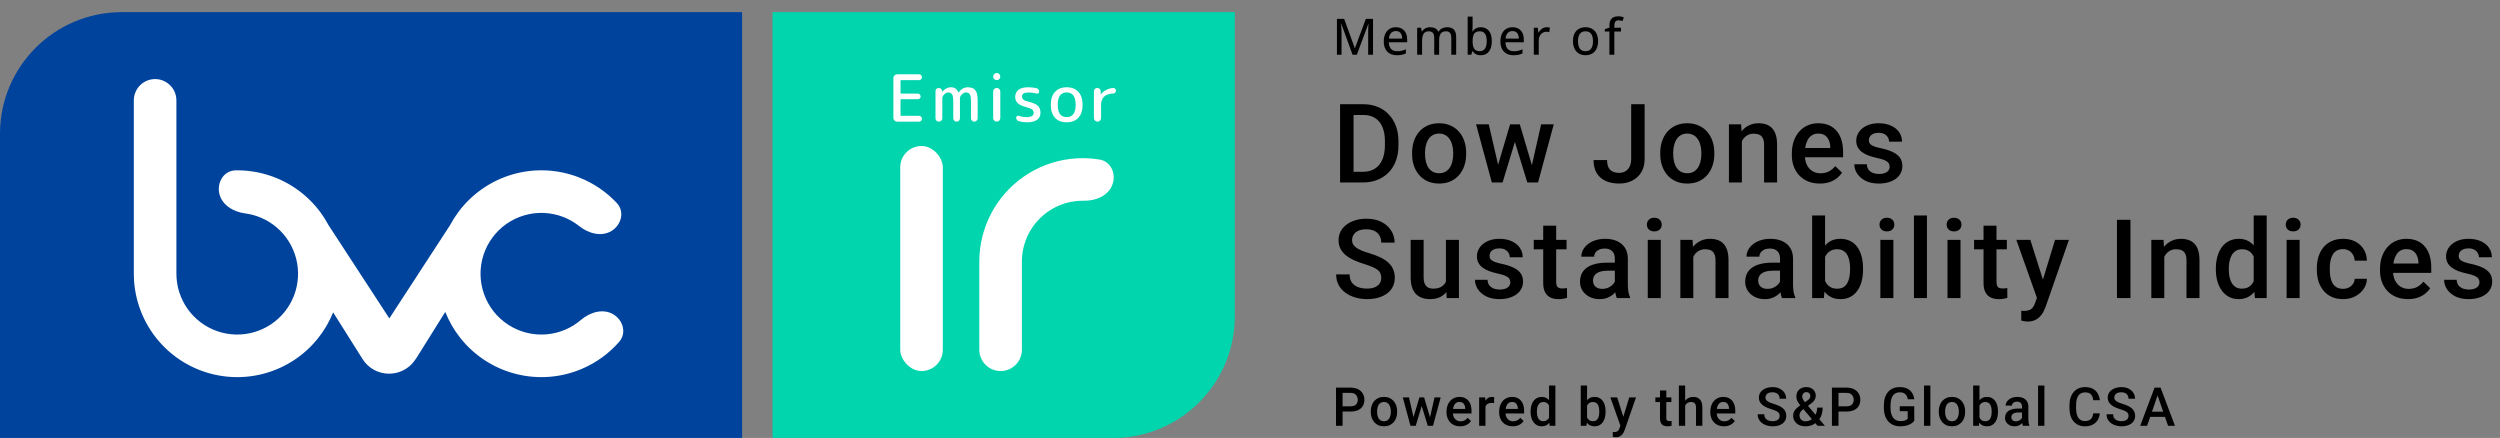 <svg width="411" height="72" viewBox="0 0 411 72" fill="none" xmlns="http://www.w3.org/2000/svg">
<rect x="0" y="0" width="411" height="72" fill="#808080" stroke="none"/>
<path d="M0 22C0 10.954 8.954 2 20 2H122V72H0V22Z" fill="#00439D"/>
<path d="M203 52C203 63.046 194.046 72 183 72H127V2H203V52Z" fill="#00D5AD"/>
<rect x="148" y="24" width="7" height="37" rx="3.5" fill="white"/>
<path fill-rule="evenodd" clip-rule="evenodd" d="M175.995 26.119C177.583 25.93 179.183 25.967 180.75 26.224C182.657 26.537 183.557 28.602 182.861 30.405V30.405C182.165 32.208 180.117 33.036 178.184 33.001C177.73 32.992 177.274 33.015 176.821 33.069C175.202 33.261 173.655 33.846 172.314 34.773C170.973 35.699 169.879 36.94 169.127 38.386C168.386 39.811 167.999 41.394 167.999 42.999C167.999 43 167.999 43 167.999 43V43C168 43 168 43 168 43.001V57.5C168 59.433 166.433 61 164.5 61V61C162.567 61 161 59.433 161 57.5V43C161 40.27 161.657 37.58 162.917 35.157C164.196 32.699 166.056 30.59 168.335 29.015C170.614 27.44 173.244 26.445 175.995 26.119Z" fill="white"/>
<path fill-rule="evenodd" clip-rule="evenodd" d="M25.5 13C23.567 13 22 14.567 22 16.5V45C22 48.522 23.094 51.956 25.13 54.83C27.166 57.703 30.044 59.873 33.367 61.04C36.69 62.206 40.293 62.313 43.679 61.343C47.064 60.374 50.065 58.378 52.267 55.629C53.311 54.326 54.151 52.884 54.768 51.353L59.605 59.027C61.584 62.167 66.101 62.233 68.191 59.24C68.302 59.099 68.407 58.95 68.505 58.792L73.201 51.278C73.808 52.805 74.637 54.246 75.671 55.552C77.987 58.478 81.203 60.56 84.82 61.478C88.438 62.396 92.256 62.097 95.688 60.629C98.039 59.623 100.119 58.106 101.785 56.204C103.059 54.751 102.441 52.584 100.758 51.635C99.075 50.685 96.967 51.347 95.497 52.603C94.733 53.256 93.87 53.794 92.934 54.195C90.916 55.058 88.669 55.234 86.541 54.694C84.413 54.154 82.521 52.929 81.159 51.208C79.796 49.486 79.037 47.364 79 45.169C78.963 42.974 79.65 40.827 80.953 39.061C82.257 37.294 84.106 36.006 86.215 35.395C88.324 34.783 90.575 34.883 92.621 35.678C93.571 36.046 94.451 36.555 95.237 37.182C96.748 38.387 98.877 38.978 100.527 37.972C102.177 36.966 102.722 34.78 101.4 33.37C99.67 31.526 97.54 30.08 95.156 29.154C91.677 27.802 87.85 27.633 84.266 28.672C80.681 29.712 77.539 31.902 75.322 34.904C74.825 35.578 74.38 36.285 73.99 37.018L64.009 52.344L54.002 37.003C53.821 36.665 53.629 36.331 53.425 36.004C51.561 33.016 48.816 30.68 45.568 29.32C43.402 28.413 41.084 27.969 38.762 28.002C36.829 28.029 35.634 29.939 36.055 31.825C36.477 33.711 38.38 34.833 40.297 35.084C41.174 35.199 42.038 35.43 42.863 35.776C44.774 36.576 46.389 37.95 47.486 39.708C48.582 41.466 49.105 43.521 48.983 45.589C48.861 47.657 48.1 49.636 46.805 51.253C45.509 52.87 43.744 54.044 41.752 54.614C39.761 55.184 37.641 55.122 35.686 54.436C33.732 53.749 32.039 52.473 30.841 50.782C29.643 49.092 29 47.072 29 45H29V16.5C29 14.567 27.433 13 25.5 13Z" fill="white"/>
<path d="M147.483 20C147.319 20 147.177 19.94 147.056 19.819C146.935 19.698 146.875 19.556 146.875 19.392V12.821C146.875 12.658 146.935 12.516 147.056 12.395C147.177 12.274 147.319 12.213 147.483 12.213H151.088C151.223 12.213 151.337 12.26 151.429 12.352C151.522 12.444 151.568 12.558 151.568 12.693C151.568 12.828 151.522 12.942 151.429 13.035C151.337 13.127 151.223 13.173 151.088 13.173H148.144C148.08 13.173 148.048 13.202 148.048 13.259V15.296C148.048 15.36 148.08 15.392 148.144 15.392H150.896C151.024 15.392 151.131 15.438 151.216 15.531C151.308 15.616 151.355 15.723 151.355 15.851C151.355 15.979 151.308 16.089 151.216 16.181C151.131 16.267 151.024 16.309 150.896 16.309H148.144C148.08 16.309 148.048 16.341 148.048 16.405V18.944C148.048 19.008 148.08 19.04 148.144 19.04H151.088C151.223 19.04 151.337 19.086 151.429 19.179C151.522 19.271 151.568 19.385 151.568 19.52C151.568 19.655 151.522 19.769 151.429 19.861C151.337 19.954 151.223 20 151.088 20H147.483ZM154.744 19.84C154.637 19.947 154.506 20 154.349 20C154.193 20 154.061 19.947 153.955 19.84C153.848 19.733 153.795 19.602 153.795 19.445V14.987C153.795 14.837 153.844 14.713 153.944 14.613C154.051 14.507 154.179 14.453 154.328 14.453C154.477 14.453 154.605 14.507 154.712 14.613C154.819 14.713 154.876 14.837 154.883 14.987V15.083C154.883 15.09 154.886 15.093 154.893 15.093C154.908 15.093 154.915 15.09 154.915 15.083C155.334 14.592 155.796 14.347 156.301 14.347C156.614 14.347 156.867 14.411 157.059 14.539C157.251 14.667 157.418 14.884 157.56 15.189C157.56 15.196 157.567 15.2 157.581 15.2C157.588 15.2 157.596 15.196 157.603 15.189C158.022 14.628 158.52 14.347 159.096 14.347C159.679 14.347 160.095 14.507 160.344 14.827C160.6 15.14 160.728 15.691 160.728 16.48V19.445C160.728 19.595 160.671 19.726 160.557 19.84C160.451 19.947 160.323 20 160.173 20C160.024 20 159.896 19.947 159.789 19.84C159.683 19.726 159.629 19.595 159.629 19.445V16.8C159.629 16.153 159.569 15.726 159.448 15.52C159.327 15.307 159.103 15.2 158.776 15.2C158.57 15.2 158.356 15.307 158.136 15.52C157.923 15.733 157.816 15.947 157.816 16.16V19.445C157.816 19.595 157.763 19.726 157.656 19.84C157.549 19.947 157.421 20 157.272 20C157.123 20 156.991 19.947 156.877 19.84C156.771 19.726 156.717 19.595 156.717 19.445V16.8C156.717 16.153 156.657 15.726 156.536 15.52C156.415 15.307 156.191 15.2 155.864 15.2C155.658 15.2 155.448 15.307 155.235 15.52C155.021 15.733 154.915 15.947 154.915 16.16V19.445C154.915 19.602 154.858 19.733 154.744 19.84ZM163.278 12.587C163.278 12.423 163.335 12.284 163.449 12.171C163.57 12.057 163.708 12 163.865 12C164.021 12 164.156 12.057 164.27 12.171C164.391 12.284 164.451 12.423 164.451 12.587C164.451 12.75 164.391 12.889 164.27 13.003C164.156 13.116 164.021 13.173 163.865 13.173C163.708 13.173 163.57 13.116 163.449 13.003C163.335 12.889 163.278 12.75 163.278 12.587ZM164.27 19.829C164.156 19.943 164.021 20 163.865 20C163.708 20 163.57 19.943 163.449 19.829C163.335 19.716 163.278 19.577 163.278 19.413V15.04C163.278 14.876 163.335 14.738 163.449 14.624C163.57 14.51 163.708 14.453 163.865 14.453C164.021 14.453 164.156 14.51 164.27 14.624C164.391 14.738 164.451 14.876 164.451 15.04V19.413C164.451 19.577 164.391 19.716 164.27 19.829ZM168.87 17.653C168.144 17.476 167.632 17.252 167.334 16.981C167.042 16.704 166.896 16.359 166.896 15.947C166.896 15.449 167.074 15.058 167.43 14.773C167.792 14.489 168.326 14.347 169.03 14.347C169.485 14.347 169.943 14.396 170.406 14.496C170.534 14.524 170.637 14.596 170.715 14.709C170.8 14.816 170.843 14.937 170.843 15.072C170.843 15.186 170.797 15.275 170.704 15.339C170.612 15.403 170.512 15.417 170.406 15.381C169.958 15.26 169.535 15.2 169.136 15.2C168.39 15.2 168.016 15.413 168.016 15.84C168.016 16.053 168.087 16.228 168.23 16.363C168.372 16.498 168.621 16.608 168.976 16.693C169.794 16.885 170.345 17.116 170.63 17.387C170.914 17.65 171.056 18.041 171.056 18.56C171.056 19.044 170.868 19.424 170.491 19.701C170.121 19.972 169.581 20.107 168.87 20.107C168.407 20.107 167.945 20.046 167.483 19.925C167.355 19.89 167.252 19.819 167.174 19.712C167.095 19.598 167.056 19.474 167.056 19.339C167.056 19.232 167.099 19.147 167.184 19.083C167.277 19.019 167.373 19.004 167.472 19.04C167.913 19.182 168.343 19.253 168.763 19.253C169.545 19.253 169.936 19.022 169.936 18.56C169.936 18.34 169.858 18.162 169.702 18.027C169.545 17.884 169.268 17.76 168.87 17.653ZM176.837 17.227C176.837 15.876 176.346 15.2 175.365 15.2C174.383 15.2 173.893 15.876 173.893 17.227C173.893 18.578 174.383 19.253 175.365 19.253C176.346 19.253 176.837 18.578 176.837 17.227ZM177.285 19.36C176.822 19.858 176.182 20.107 175.365 20.107C174.547 20.107 173.907 19.858 173.445 19.36C172.982 18.855 172.751 18.144 172.751 17.227C172.751 16.309 172.982 15.602 173.445 15.104C173.907 14.599 174.547 14.347 175.365 14.347C176.182 14.347 176.822 14.599 177.285 15.104C177.747 15.602 177.978 16.309 177.978 17.227C177.978 18.144 177.747 18.855 177.285 19.36ZM180.842 19.829C180.728 19.943 180.589 20 180.426 20C180.262 20 180.123 19.943 180.01 19.829C179.896 19.716 179.839 19.577 179.839 19.413V15.008C179.839 14.852 179.892 14.72 179.999 14.613C180.106 14.507 180.237 14.453 180.394 14.453C180.55 14.453 180.682 14.507 180.788 14.613C180.902 14.72 180.959 14.852 180.959 15.008V15.509C180.959 15.516 180.962 15.52 180.97 15.52C180.984 15.52 180.991 15.516 180.991 15.509C181.204 15.218 181.489 14.98 181.844 14.795C182.2 14.603 182.587 14.492 183.007 14.464C183.135 14.457 183.242 14.496 183.327 14.581C183.419 14.667 183.466 14.773 183.466 14.901C183.466 15.029 183.419 15.14 183.327 15.232C183.242 15.317 183.135 15.364 183.007 15.371C182.324 15.399 181.819 15.577 181.492 15.904C181.172 16.224 181.012 16.7 181.012 17.333V19.413C181.012 19.577 180.955 19.716 180.842 19.829Z" fill="white"/>
<path d="M222.359 9L220.52 3.931H220.488C220.496 4.042 220.504 4.184 220.512 4.359C220.523 4.531 220.531 4.719 220.536 4.923C220.544 5.125 220.548 5.324 220.548 5.52V9H219.79V3.105H220.98L222.726 7.907H222.754L224.544 3.105H225.726V9H224.927V5.472C224.927 5.294 224.93 5.11 224.935 4.919C224.941 4.726 224.948 4.543 224.956 4.371C224.966 4.196 224.976 4.052 224.984 3.94H224.948L223.065 9H222.359ZM229.484 4.476C229.871 4.476 230.203 4.559 230.48 4.726C230.757 4.89 230.97 5.122 231.117 5.423C231.265 5.724 231.339 6.079 231.339 6.488V6.948H228.323C228.331 7.423 228.453 7.789 228.69 8.044C228.927 8.297 229.259 8.423 229.686 8.423C229.968 8.423 230.22 8.397 230.44 8.343C230.66 8.289 230.889 8.21 231.125 8.105V8.786C230.902 8.888 230.678 8.962 230.452 9.008C230.229 9.056 229.962 9.081 229.65 9.081C229.22 9.081 228.842 8.995 228.517 8.823C228.194 8.651 227.943 8.397 227.763 8.06C227.582 7.722 227.492 7.305 227.492 6.81C227.492 6.321 227.574 5.903 227.738 5.556C227.902 5.207 228.134 4.94 228.432 4.754C228.73 4.569 229.081 4.476 229.484 4.476ZM229.48 5.105C229.152 5.105 228.889 5.212 228.69 5.427C228.491 5.64 228.374 5.945 228.339 6.343H230.525C230.522 6.098 230.483 5.883 230.408 5.698C230.332 5.512 230.218 5.367 230.065 5.262C229.914 5.157 229.72 5.105 229.48 5.105ZM237.904 4.476C238.396 4.476 238.767 4.605 239.017 4.863C239.27 5.118 239.396 5.528 239.396 6.093V9H238.594V6.194C238.594 5.844 238.521 5.582 238.376 5.407C238.233 5.233 238.02 5.145 237.735 5.145C237.332 5.145 237.04 5.267 236.86 5.512C236.682 5.754 236.594 6.11 236.594 6.581V9H235.787V6.194C235.787 5.96 235.755 5.766 235.69 5.613C235.626 5.457 235.531 5.34 235.404 5.262C235.278 5.184 235.118 5.145 234.924 5.145C234.647 5.145 234.426 5.206 234.259 5.327C234.095 5.445 233.975 5.621 233.9 5.855C233.828 6.089 233.791 6.375 233.791 6.714V9H232.981V4.556H233.622L233.739 5.169H233.783C233.872 5.016 233.983 4.888 234.118 4.786C234.255 4.684 234.407 4.608 234.574 4.556C234.74 4.503 234.916 4.476 235.102 4.476C235.435 4.476 235.716 4.536 235.945 4.657C236.173 4.778 236.341 4.962 236.449 5.21H236.501C236.643 4.96 236.84 4.776 237.09 4.657C237.342 4.536 237.614 4.476 237.904 4.476ZM242.094 2.726V4.266C242.094 4.444 242.089 4.617 242.078 4.786C242.07 4.956 242.062 5.086 242.054 5.177H242.094C242.215 4.984 242.386 4.82 242.606 4.685C242.829 4.548 243.116 4.48 243.465 4.48C244.005 4.48 244.438 4.673 244.764 5.06C245.089 5.445 245.251 6.016 245.251 6.774C245.251 7.274 245.176 7.696 245.026 8.04C244.878 8.384 244.668 8.644 244.397 8.819C244.128 8.993 243.811 9.081 243.445 9.081C243.098 9.081 242.817 9.017 242.602 8.891C242.387 8.762 242.219 8.609 242.098 8.431H242.038L241.885 9H241.284V2.726H242.094ZM243.284 5.145C242.991 5.145 242.757 5.203 242.582 5.319C242.41 5.434 242.286 5.609 242.211 5.843C242.136 6.077 242.097 6.371 242.094 6.726V6.786C242.094 7.313 242.18 7.716 242.352 7.996C242.524 8.276 242.836 8.415 243.288 8.415C243.659 8.415 243.94 8.273 244.13 7.988C244.324 7.703 244.421 7.296 244.421 6.766C244.421 6.228 244.325 5.824 244.135 5.552C243.944 5.281 243.66 5.145 243.284 5.145ZM248.659 4.476C249.046 4.476 249.378 4.559 249.655 4.726C249.932 4.89 250.144 5.122 250.292 5.423C250.44 5.724 250.514 6.079 250.514 6.488V6.948H247.498C247.506 7.423 247.628 7.789 247.865 8.044C248.101 8.297 248.433 8.423 248.861 8.423C249.143 8.423 249.394 8.397 249.615 8.343C249.835 8.289 250.064 8.21 250.3 8.105V8.786C250.077 8.888 249.853 8.962 249.627 9.008C249.404 9.056 249.136 9.081 248.825 9.081C248.394 9.081 248.017 8.995 247.691 8.823C247.369 8.651 247.118 8.397 246.937 8.06C246.757 7.722 246.667 7.305 246.667 6.81C246.667 6.321 246.749 5.903 246.913 5.556C247.077 5.207 247.308 4.94 247.607 4.754C247.905 4.569 248.256 4.476 248.659 4.476ZM248.655 5.105C248.327 5.105 248.064 5.212 247.865 5.427C247.666 5.64 247.549 5.945 247.514 6.343H249.7C249.697 6.098 249.658 5.883 249.583 5.698C249.507 5.512 249.393 5.367 249.24 5.262C249.089 5.157 248.894 5.105 248.655 5.105ZM254.293 4.476C254.373 4.476 254.461 4.481 254.555 4.492C254.649 4.5 254.73 4.511 254.797 4.524L254.712 5.278C254.648 5.262 254.572 5.249 254.486 5.238C254.403 5.227 254.325 5.222 254.252 5.222C254.08 5.222 253.916 5.254 253.76 5.319C253.605 5.383 253.467 5.477 253.349 5.601C253.231 5.722 253.138 5.871 253.071 6.048C253.004 6.223 252.97 6.423 252.97 6.649V9H252.156V4.556H252.809L252.906 5.359H252.942C253.033 5.198 253.144 5.05 253.273 4.915C253.404 4.781 253.555 4.675 253.724 4.597C253.896 4.516 254.086 4.476 254.293 4.476ZM262.725 6.77C262.725 7.136 262.677 7.462 262.58 7.75C262.486 8.035 262.347 8.277 262.165 8.476C261.985 8.672 261.767 8.823 261.511 8.927C261.256 9.03 260.967 9.081 260.645 9.081C260.343 9.081 260.067 9.03 259.814 8.927C259.564 8.823 259.347 8.672 259.165 8.476C258.982 8.277 258.841 8.035 258.741 7.75C258.642 7.462 258.592 7.136 258.592 6.77C258.592 6.284 258.675 5.87 258.842 5.528C259.009 5.184 259.247 4.923 259.556 4.746C259.868 4.566 260.239 4.476 260.669 4.476C261.077 4.476 261.436 4.566 261.745 4.746C262.054 4.926 262.295 5.187 262.467 5.528C262.639 5.87 262.725 6.284 262.725 6.77ZM259.423 6.77C259.423 7.112 259.466 7.406 259.552 7.653C259.64 7.898 259.775 8.086 259.955 8.218C260.138 8.349 260.373 8.415 260.661 8.415C260.943 8.415 261.175 8.349 261.358 8.218C261.541 8.086 261.675 7.898 261.761 7.653C261.847 7.406 261.89 7.112 261.89 6.77C261.89 6.431 261.847 6.141 261.761 5.899C261.675 5.657 261.541 5.472 261.358 5.343C261.178 5.214 260.943 5.149 260.653 5.149C260.228 5.149 259.916 5.292 259.717 5.577C259.521 5.859 259.423 6.257 259.423 6.77ZM266.488 5.181H265.395V9H264.585V5.181H263.83V4.79L264.585 4.544V4.238C264.585 3.864 264.642 3.565 264.758 3.339C264.873 3.11 265.039 2.944 265.254 2.839C265.472 2.734 265.735 2.681 266.044 2.681C266.23 2.681 266.399 2.698 266.552 2.73C266.708 2.762 266.843 2.798 266.955 2.839L266.746 3.46C266.654 3.43 266.552 3.403 266.439 3.379C266.326 3.352 266.207 3.339 266.08 3.339C265.847 3.339 265.673 3.414 265.56 3.565C265.45 3.715 265.395 3.942 265.395 4.246V4.556H266.488V5.181Z" fill="black"/>
<path d="M224.046 30H221.298L221.315 28.241H224.046C224.841 28.241 225.507 28.068 226.043 27.72C226.585 27.372 226.992 26.875 227.263 26.227C227.539 25.579 227.678 24.807 227.678 23.911V23.213C227.678 22.518 227.598 21.902 227.439 21.366C227.286 20.83 227.056 20.38 226.75 20.014C226.45 19.649 226.078 19.372 225.637 19.184C225.201 18.995 224.697 18.901 224.125 18.901H221.245V17.133H224.125C224.98 17.133 225.76 17.278 226.467 17.566C227.174 17.849 227.784 18.259 228.296 18.795C228.815 19.331 229.213 19.973 229.489 20.721C229.766 21.469 229.905 22.306 229.905 23.231V23.911C229.905 24.836 229.766 25.673 229.489 26.421C229.213 27.169 228.815 27.811 228.296 28.348C227.778 28.878 227.159 29.287 226.441 29.576C225.728 29.859 224.93 30 224.046 30ZM222.526 17.133V30H220.308V17.133H222.526ZM232.147 25.325V25.122C232.147 24.433 232.247 23.794 232.447 23.204C232.647 22.609 232.936 22.094 233.313 21.658C233.696 21.216 234.161 20.874 234.709 20.633C235.263 20.385 235.887 20.262 236.583 20.262C237.284 20.262 237.908 20.385 238.456 20.633C239.01 20.874 239.478 21.216 239.861 21.658C240.244 22.094 240.536 22.609 240.736 23.204C240.936 23.794 241.036 24.433 241.036 25.122V25.325C241.036 26.015 240.936 26.654 240.736 27.243C240.536 27.832 240.244 28.348 239.861 28.789C239.478 29.225 239.013 29.567 238.465 29.814C237.917 30.056 237.296 30.177 236.6 30.177C235.899 30.177 235.272 30.056 234.718 29.814C234.17 29.567 233.705 29.225 233.322 28.789C232.939 28.348 232.647 27.832 232.447 27.243C232.247 26.654 232.147 26.015 232.147 25.325ZM234.276 25.122V25.325C234.276 25.755 234.32 26.162 234.409 26.545C234.497 26.928 234.636 27.264 234.824 27.552C235.013 27.841 235.254 28.068 235.549 28.233C235.843 28.398 236.194 28.48 236.6 28.48C236.995 28.48 237.337 28.398 237.625 28.233C237.92 28.068 238.162 27.841 238.35 27.552C238.539 27.264 238.677 26.928 238.765 26.545C238.86 26.162 238.907 25.755 238.907 25.325V25.122C238.907 24.698 238.86 24.297 238.765 23.92C238.677 23.537 238.536 23.198 238.341 22.904C238.153 22.609 237.911 22.38 237.617 22.215C237.328 22.044 236.983 21.958 236.583 21.958C236.182 21.958 235.834 22.044 235.54 22.215C235.251 22.38 235.013 22.609 234.824 22.904C234.636 23.198 234.497 23.537 234.409 23.92C234.32 24.297 234.276 24.698 234.276 25.122ZM246.053 27.879L248.262 20.438H249.623L249.252 22.665L247.025 30H245.806L246.053 27.879ZM244.754 20.438L246.477 27.915L246.619 30H245.258L242.668 20.438H244.754ZM251.691 27.826L253.361 20.438H255.438L252.857 30H251.497L251.691 27.826ZM249.853 20.438L252.036 27.791L252.31 30H251.09L248.837 22.657L248.466 20.438H249.853ZM268.166 26.138V17.133H270.375V26.138C270.375 26.992 270.193 27.72 269.828 28.321C269.462 28.922 268.964 29.381 268.334 29.7C267.704 30.018 266.988 30.177 266.187 30.177C265.368 30.177 264.64 30.038 264.004 29.761C263.374 29.485 262.879 29.06 262.519 28.489C262.16 27.917 261.98 27.193 261.98 26.315H264.207C264.207 26.822 264.287 27.231 264.446 27.543C264.611 27.85 264.841 28.073 265.135 28.215C265.436 28.35 265.786 28.418 266.187 28.418C266.57 28.418 266.908 28.333 267.203 28.162C267.503 27.985 267.739 27.729 267.91 27.393C268.081 27.051 268.166 26.633 268.166 26.138ZM272.944 25.325V25.122C272.944 24.433 273.044 23.794 273.245 23.204C273.445 22.609 273.734 22.094 274.111 21.658C274.494 21.216 274.959 20.874 275.507 20.633C276.061 20.385 276.685 20.262 277.38 20.262C278.081 20.262 278.706 20.385 279.254 20.633C279.808 20.874 280.276 21.216 280.659 21.658C281.042 22.094 281.333 22.609 281.534 23.204C281.734 23.794 281.834 24.433 281.834 25.122V25.325C281.834 26.015 281.734 26.654 281.534 27.243C281.333 27.832 281.042 28.348 280.659 28.789C280.276 29.225 279.81 29.567 279.263 29.814C278.715 30.056 278.093 30.177 277.398 30.177C276.697 30.177 276.069 30.056 275.516 29.814C274.968 29.567 274.502 29.225 274.119 28.789C273.737 28.348 273.445 27.832 273.245 27.243C273.044 26.654 272.944 26.015 272.944 25.325ZM275.074 25.122V25.325C275.074 25.755 275.118 26.162 275.206 26.545C275.295 26.928 275.433 27.264 275.622 27.552C275.81 27.841 276.052 28.068 276.346 28.233C276.641 28.398 276.991 28.48 277.398 28.48C277.793 28.48 278.134 28.398 278.423 28.233C278.718 28.068 278.959 27.841 279.148 27.552C279.336 27.264 279.475 26.928 279.563 26.545C279.657 26.162 279.704 25.755 279.704 25.325V25.122C279.704 24.698 279.657 24.297 279.563 23.92C279.475 23.537 279.333 23.198 279.139 22.904C278.95 22.609 278.709 22.38 278.414 22.215C278.126 22.044 277.781 21.958 277.38 21.958C276.98 21.958 276.632 22.044 276.338 22.215C276.049 22.38 275.81 22.609 275.622 22.904C275.433 23.198 275.295 23.537 275.206 23.92C275.118 24.297 275.074 24.698 275.074 25.122ZM286.365 22.48V30H284.235V20.438H286.241L286.365 22.48ZM285.985 24.866L285.295 24.857C285.301 24.179 285.396 23.558 285.578 22.992C285.767 22.427 286.026 21.941 286.356 21.534C286.692 21.128 287.092 20.816 287.558 20.598C288.023 20.374 288.541 20.262 289.113 20.262C289.572 20.262 289.988 20.326 290.359 20.456C290.736 20.58 291.057 20.783 291.322 21.066C291.593 21.349 291.799 21.717 291.941 22.171C292.082 22.618 292.153 23.169 292.153 23.823V30H290.014V23.814C290.014 23.355 289.947 22.992 289.811 22.727C289.681 22.456 289.49 22.265 289.237 22.153C288.989 22.035 288.68 21.976 288.309 21.976C287.943 21.976 287.617 22.053 287.328 22.206C287.039 22.359 286.795 22.568 286.594 22.833C286.4 23.098 286.25 23.405 286.144 23.752C286.038 24.1 285.985 24.471 285.985 24.866ZM299.175 30.177C298.468 30.177 297.829 30.062 297.258 29.832C296.692 29.596 296.209 29.27 295.808 28.851C295.414 28.433 295.11 27.941 294.898 27.375C294.686 26.81 294.58 26.2 294.58 25.546V25.193C294.58 24.445 294.689 23.767 294.907 23.16C295.125 22.553 295.428 22.035 295.817 21.605C296.206 21.169 296.666 20.836 297.196 20.606C297.726 20.377 298.3 20.262 298.919 20.262C299.602 20.262 300.2 20.377 300.713 20.606C301.226 20.836 301.65 21.16 301.985 21.578C302.327 21.991 302.581 22.483 302.745 23.054C302.916 23.626 303.002 24.256 303.002 24.945V25.855H295.614V24.327H300.899V24.159C300.887 23.776 300.81 23.416 300.669 23.081C300.533 22.745 300.324 22.474 300.041 22.268C299.759 22.061 299.382 21.958 298.91 21.958C298.557 21.958 298.242 22.035 297.965 22.188C297.694 22.335 297.467 22.55 297.284 22.833C297.102 23.116 296.96 23.458 296.86 23.858C296.766 24.253 296.719 24.698 296.719 25.193V25.546C296.719 25.965 296.775 26.353 296.887 26.713C297.004 27.066 297.175 27.375 297.399 27.64C297.623 27.906 297.894 28.115 298.212 28.268C298.53 28.415 298.893 28.489 299.299 28.489C299.812 28.489 300.268 28.386 300.669 28.18C301.069 27.973 301.417 27.682 301.712 27.305L302.834 28.392C302.628 28.692 302.36 28.981 302.03 29.258C301.7 29.529 301.296 29.75 300.819 29.921C300.348 30.091 299.8 30.177 299.175 30.177ZM310.661 27.411C310.661 27.199 310.608 27.007 310.501 26.836C310.395 26.66 310.192 26.501 309.892 26.359C309.597 26.218 309.161 26.088 308.584 25.97C308.077 25.858 307.612 25.726 307.188 25.573C306.769 25.414 306.41 25.222 306.11 24.998C305.809 24.774 305.576 24.509 305.411 24.203C305.246 23.897 305.164 23.543 305.164 23.142C305.164 22.754 305.249 22.386 305.42 22.038C305.591 21.69 305.836 21.384 306.154 21.119C306.472 20.854 306.858 20.645 307.311 20.491C307.771 20.338 308.283 20.262 308.849 20.262C309.65 20.262 310.337 20.397 310.908 20.668C311.485 20.933 311.927 21.296 312.233 21.755C312.54 22.209 312.693 22.721 312.693 23.293H310.563C310.563 23.039 310.499 22.804 310.369 22.586C310.245 22.362 310.057 22.182 309.803 22.047C309.55 21.905 309.232 21.835 308.849 21.835C308.484 21.835 308.18 21.894 307.939 22.011C307.703 22.123 307.526 22.271 307.409 22.453C307.297 22.636 307.241 22.836 307.241 23.054C307.241 23.213 307.27 23.358 307.329 23.487C307.394 23.611 307.5 23.726 307.647 23.832C307.794 23.932 307.995 24.026 308.248 24.115C308.507 24.203 308.831 24.288 309.22 24.371C309.951 24.524 310.578 24.721 311.102 24.963C311.633 25.199 312.039 25.505 312.322 25.882C312.605 26.253 312.746 26.724 312.746 27.296C312.746 27.72 312.655 28.109 312.472 28.462C312.295 28.81 312.036 29.113 311.694 29.373C311.353 29.626 310.943 29.823 310.466 29.965C309.995 30.106 309.465 30.177 308.875 30.177C308.009 30.177 307.276 30.024 306.675 29.717C306.074 29.405 305.618 29.007 305.305 28.524C304.999 28.035 304.846 27.529 304.846 27.004H306.905C306.928 27.399 307.037 27.714 307.232 27.95C307.432 28.18 307.68 28.348 307.974 28.453C308.275 28.554 308.584 28.604 308.902 28.604C309.285 28.604 309.606 28.554 309.865 28.453C310.124 28.348 310.322 28.206 310.457 28.029C310.593 27.847 310.661 27.64 310.661 27.411Z" fill="black"/>
<path d="M227.077 45.686C227.077 45.421 227.036 45.185 226.953 44.979C226.877 44.773 226.738 44.584 226.538 44.414C226.338 44.243 226.055 44.078 225.69 43.919C225.33 43.754 224.871 43.586 224.311 43.415C223.698 43.227 223.133 43.017 222.614 42.788C222.102 42.552 221.654 42.281 221.271 41.975C220.888 41.662 220.591 41.306 220.379 40.905C220.166 40.499 220.06 40.031 220.06 39.5C220.06 38.976 220.169 38.499 220.387 38.069C220.611 37.639 220.926 37.267 221.333 36.955C221.745 36.637 222.231 36.393 222.791 36.222C223.351 36.045 223.969 35.957 224.647 35.957C225.601 35.957 226.423 36.133 227.112 36.487C227.807 36.84 228.341 37.315 228.712 37.91C229.089 38.505 229.277 39.162 229.277 39.88H227.077C227.077 39.456 226.986 39.082 226.803 38.758C226.626 38.428 226.355 38.169 225.99 37.98C225.631 37.792 225.174 37.698 224.62 37.698C224.096 37.698 223.66 37.777 223.312 37.936C222.965 38.095 222.706 38.31 222.535 38.581C222.364 38.852 222.279 39.159 222.279 39.5C222.279 39.742 222.334 39.963 222.446 40.163C222.558 40.358 222.729 40.54 222.959 40.711C223.189 40.876 223.477 41.032 223.825 41.179C224.173 41.327 224.582 41.468 225.053 41.603C225.766 41.816 226.388 42.051 226.918 42.31C227.448 42.564 227.89 42.852 228.243 43.176C228.597 43.501 228.862 43.869 229.039 44.281C229.215 44.688 229.304 45.15 229.304 45.669C229.304 46.211 229.195 46.7 228.977 47.135C228.759 47.566 228.447 47.934 228.04 48.24C227.64 48.541 227.156 48.773 226.591 48.938C226.031 49.097 225.407 49.177 224.717 49.177C224.099 49.177 223.489 49.094 222.888 48.929C222.293 48.764 221.751 48.514 221.262 48.178C220.773 47.837 220.384 47.412 220.096 46.906C219.807 46.393 219.663 45.795 219.663 45.112H221.881C221.881 45.53 221.952 45.886 222.093 46.181C222.24 46.476 222.443 46.717 222.703 46.906C222.962 47.088 223.262 47.224 223.604 47.312C223.952 47.401 224.323 47.445 224.717 47.445C225.236 47.445 225.669 47.371 226.017 47.224C226.37 47.077 226.635 46.87 226.812 46.605C226.989 46.34 227.077 46.034 227.077 45.686ZM237.711 46.747V39.438H239.85V49H237.835L237.711 46.747ZM238.012 44.758L238.728 44.741C238.728 45.383 238.657 45.975 238.515 46.517C238.374 47.053 238.156 47.521 237.862 47.922C237.567 48.317 237.19 48.626 236.73 48.85C236.271 49.068 235.72 49.177 235.078 49.177C234.612 49.177 234.185 49.109 233.797 48.974C233.408 48.838 233.072 48.629 232.789 48.346C232.512 48.063 232.297 47.695 232.144 47.242C231.991 46.788 231.914 46.246 231.914 45.615V39.438H234.044V45.633C234.044 45.981 234.085 46.272 234.168 46.508C234.25 46.738 234.362 46.923 234.504 47.065C234.645 47.206 234.81 47.306 234.998 47.365C235.187 47.424 235.387 47.453 235.599 47.453C236.206 47.453 236.683 47.336 237.031 47.1C237.384 46.858 237.635 46.535 237.782 46.128C237.935 45.721 238.012 45.265 238.012 44.758ZM248.301 46.411C248.301 46.199 248.248 46.007 248.142 45.836C248.036 45.66 247.833 45.501 247.533 45.359C247.238 45.218 246.802 45.088 246.225 44.97C245.718 44.858 245.253 44.726 244.829 44.573C244.41 44.414 244.051 44.222 243.75 43.998C243.45 43.774 243.217 43.509 243.052 43.203C242.887 42.897 242.805 42.543 242.805 42.142C242.805 41.754 242.89 41.386 243.061 41.038C243.232 40.69 243.477 40.384 243.795 40.119C244.113 39.854 244.499 39.645 244.952 39.492C245.412 39.338 245.924 39.262 246.49 39.262C247.291 39.262 247.977 39.397 248.549 39.668C249.126 39.933 249.568 40.296 249.874 40.755C250.181 41.209 250.334 41.721 250.334 42.293H248.204C248.204 42.039 248.139 41.804 248.01 41.586C247.886 41.362 247.698 41.182 247.444 41.047C247.191 40.905 246.873 40.835 246.49 40.835C246.125 40.835 245.821 40.894 245.58 41.011C245.344 41.123 245.167 41.271 245.05 41.453C244.938 41.636 244.882 41.836 244.882 42.054C244.882 42.213 244.911 42.358 244.97 42.487C245.035 42.611 245.141 42.726 245.288 42.832C245.435 42.932 245.636 43.026 245.889 43.115C246.148 43.203 246.472 43.288 246.861 43.371C247.592 43.524 248.219 43.721 248.743 43.963C249.274 44.199 249.68 44.505 249.963 44.882C250.246 45.253 250.387 45.724 250.387 46.296C250.387 46.72 250.296 47.109 250.113 47.462C249.936 47.81 249.677 48.113 249.335 48.373C248.994 48.626 248.584 48.823 248.107 48.965C247.636 49.106 247.106 49.177 246.516 49.177C245.65 49.177 244.917 49.024 244.316 48.717C243.715 48.405 243.259 48.007 242.946 47.524C242.64 47.035 242.487 46.529 242.487 46.004H244.546C244.569 46.399 244.678 46.714 244.873 46.95C245.073 47.18 245.321 47.347 245.615 47.453C245.916 47.554 246.225 47.604 246.543 47.604C246.926 47.604 247.247 47.554 247.506 47.453C247.765 47.347 247.963 47.206 248.098 47.029C248.234 46.847 248.301 46.641 248.301 46.411ZM257.54 39.438V40.994H252.149V39.438H257.54ZM253.704 37.097H255.834V46.358C255.834 46.652 255.875 46.879 255.958 47.038C256.046 47.191 256.167 47.294 256.32 47.347C256.473 47.401 256.653 47.427 256.859 47.427C257.006 47.427 257.148 47.418 257.283 47.401C257.419 47.383 257.528 47.365 257.61 47.347L257.619 48.974C257.442 49.026 257.236 49.074 257.001 49.115C256.771 49.156 256.506 49.177 256.205 49.177C255.716 49.177 255.283 49.091 254.906 48.92C254.529 48.744 254.235 48.458 254.023 48.063C253.81 47.669 253.704 47.144 253.704 46.49V37.097ZM265.479 47.082V42.523C265.479 42.181 265.417 41.886 265.293 41.639C265.169 41.391 264.981 41.2 264.728 41.064C264.48 40.929 264.168 40.861 263.791 40.861C263.443 40.861 263.143 40.92 262.889 41.038C262.636 41.156 262.439 41.315 262.297 41.515C262.156 41.715 262.085 41.942 262.085 42.196H259.964C259.964 41.819 260.056 41.453 260.238 41.1C260.421 40.746 260.686 40.431 261.034 40.154C261.381 39.877 261.797 39.659 262.28 39.5C262.763 39.341 263.305 39.262 263.906 39.262C264.624 39.262 265.261 39.383 265.815 39.624C266.374 39.866 266.813 40.231 267.131 40.72C267.455 41.203 267.617 41.81 267.617 42.54V46.791C267.617 47.227 267.647 47.618 267.706 47.966C267.77 48.308 267.862 48.605 267.98 48.859V49H265.797C265.697 48.77 265.617 48.479 265.558 48.125C265.505 47.766 265.479 47.418 265.479 47.082ZM265.788 43.185L265.806 44.502H264.277C263.882 44.502 263.535 44.54 263.234 44.617C262.934 44.688 262.683 44.794 262.483 44.935C262.283 45.076 262.132 45.247 262.032 45.448C261.932 45.648 261.882 45.875 261.882 46.128C261.882 46.381 261.941 46.614 262.059 46.826C262.177 47.032 262.347 47.194 262.571 47.312C262.801 47.43 263.078 47.489 263.402 47.489C263.838 47.489 264.218 47.401 264.542 47.224C264.872 47.041 265.131 46.82 265.32 46.561C265.508 46.296 265.608 46.045 265.62 45.81L266.309 46.755C266.239 46.997 266.118 47.256 265.947 47.533C265.776 47.81 265.552 48.075 265.275 48.328C265.004 48.576 264.678 48.779 264.295 48.938C263.918 49.097 263.482 49.177 262.987 49.177C262.362 49.177 261.805 49.053 261.317 48.806C260.828 48.552 260.445 48.214 260.168 47.789C259.891 47.359 259.752 46.873 259.752 46.331C259.752 45.825 259.847 45.377 260.035 44.988C260.23 44.593 260.512 44.263 260.884 43.998C261.261 43.733 261.72 43.533 262.262 43.397C262.804 43.256 263.423 43.185 264.118 43.185H265.788ZM273.029 39.438V49H270.89V39.438H273.029ZM270.749 36.929C270.749 36.605 270.855 36.337 271.067 36.125C271.285 35.907 271.586 35.798 271.969 35.798C272.346 35.798 272.643 35.907 272.861 36.125C273.079 36.337 273.188 36.605 273.188 36.929C273.188 37.247 273.079 37.512 272.861 37.724C272.643 37.936 272.346 38.042 271.969 38.042C271.586 38.042 271.285 37.936 271.067 37.724C270.855 37.512 270.749 37.247 270.749 36.929ZM278.379 41.48V49H276.249V39.438H278.255L278.379 41.48ZM277.999 43.866L277.31 43.857C277.315 43.179 277.41 42.558 277.592 41.992C277.781 41.427 278.04 40.941 278.37 40.534C278.706 40.128 279.106 39.816 279.572 39.597C280.037 39.374 280.556 39.262 281.127 39.262C281.587 39.262 282.002 39.327 282.373 39.456C282.75 39.58 283.071 39.783 283.336 40.066C283.607 40.349 283.814 40.717 283.955 41.17C284.096 41.618 284.167 42.169 284.167 42.823V49H282.029V42.814C282.029 42.355 281.961 41.992 281.825 41.727C281.696 41.456 281.504 41.265 281.251 41.153C281.003 41.035 280.694 40.976 280.323 40.976C279.958 40.976 279.631 41.053 279.342 41.206C279.053 41.359 278.809 41.568 278.609 41.833C278.414 42.098 278.264 42.405 278.158 42.752C278.052 43.1 277.999 43.471 277.999 43.866ZM292.636 47.082V42.523C292.636 42.181 292.575 41.886 292.451 41.639C292.327 41.391 292.139 41.2 291.885 41.064C291.638 40.929 291.326 40.861 290.949 40.861C290.601 40.861 290.3 40.92 290.047 41.038C289.794 41.156 289.596 41.315 289.455 41.515C289.314 41.715 289.243 41.942 289.243 42.196H287.122C287.122 41.819 287.213 41.453 287.396 41.1C287.579 40.746 287.844 40.431 288.191 40.154C288.539 39.877 288.954 39.659 289.437 39.5C289.92 39.341 290.462 39.262 291.063 39.262C291.782 39.262 292.418 39.383 292.972 39.624C293.532 39.866 293.971 40.231 294.289 40.72C294.613 41.203 294.775 41.81 294.775 42.54V46.791C294.775 47.227 294.804 47.618 294.863 47.966C294.928 48.308 295.019 48.605 295.137 48.859V49H292.954C292.854 48.77 292.775 48.479 292.716 48.125C292.663 47.766 292.636 47.418 292.636 47.082ZM292.946 43.185L292.963 44.502H291.435C291.04 44.502 290.692 44.54 290.392 44.617C290.091 44.688 289.841 44.794 289.641 44.935C289.44 45.076 289.29 45.247 289.19 45.448C289.09 45.648 289.04 45.875 289.04 46.128C289.04 46.381 289.099 46.614 289.216 46.826C289.334 47.032 289.505 47.194 289.729 47.312C289.959 47.43 290.236 47.489 290.56 47.489C290.996 47.489 291.376 47.401 291.7 47.224C292.03 47.041 292.289 46.82 292.477 46.561C292.666 46.296 292.766 46.045 292.778 45.81L293.467 46.755C293.396 46.997 293.276 47.256 293.105 47.533C292.934 47.81 292.71 48.075 292.433 48.328C292.162 48.576 291.835 48.779 291.452 48.938C291.075 49.097 290.639 49.177 290.144 49.177C289.52 49.177 288.963 49.053 288.474 48.806C287.985 48.552 287.602 48.214 287.325 47.789C287.048 47.359 286.91 46.873 286.91 46.331C286.91 45.825 287.004 45.377 287.193 44.988C287.387 44.593 287.67 44.263 288.041 43.998C288.418 43.733 288.878 43.533 289.42 43.397C289.962 43.256 290.58 43.185 291.275 43.185H292.946ZM297.916 35.426H300.045V46.959L299.842 49H297.916V35.426ZM306.284 44.131V44.316C306.284 45.023 306.205 45.674 306.046 46.269C305.892 46.858 305.657 47.371 305.339 47.807C305.026 48.243 304.638 48.582 304.172 48.823C303.713 49.059 303.179 49.177 302.573 49.177C301.978 49.177 301.459 49.065 301.017 48.841C300.575 48.617 300.204 48.299 299.904 47.886C299.609 47.474 299.371 46.982 299.188 46.411C299.005 45.839 298.876 45.209 298.799 44.52V43.928C298.876 43.232 299.005 42.602 299.188 42.036C299.371 41.465 299.609 40.973 299.904 40.561C300.204 40.142 300.573 39.821 301.008 39.597C301.45 39.374 301.966 39.262 302.555 39.262C303.168 39.262 303.707 39.38 304.172 39.615C304.643 39.851 305.035 40.187 305.347 40.623C305.66 41.053 305.892 41.565 306.046 42.16C306.205 42.755 306.284 43.412 306.284 44.131ZM304.154 44.316V44.131C304.154 43.701 304.119 43.297 304.048 42.92C303.978 42.537 303.86 42.202 303.695 41.913C303.536 41.624 303.318 41.397 303.041 41.232C302.77 41.062 302.431 40.976 302.025 40.976C301.648 40.976 301.324 41.041 301.053 41.17C300.782 41.3 300.555 41.477 300.372 41.701C300.19 41.925 300.045 42.184 299.939 42.478C299.839 42.773 299.771 43.091 299.736 43.433V45.032C299.789 45.474 299.901 45.881 300.072 46.252C300.249 46.617 300.496 46.911 300.814 47.135C301.132 47.353 301.542 47.462 302.042 47.462C302.437 47.462 302.77 47.383 303.041 47.224C303.312 47.065 303.527 46.844 303.686 46.561C303.851 46.272 303.969 45.937 304.04 45.554C304.116 45.171 304.154 44.758 304.154 44.316ZM311.272 39.438V49H309.133V39.438H311.272ZM308.992 36.929C308.992 36.605 309.098 36.337 309.31 36.125C309.528 35.907 309.828 35.798 310.211 35.798C310.588 35.798 310.886 35.907 311.104 36.125C311.322 36.337 311.431 36.605 311.431 36.929C311.431 37.247 311.322 37.512 311.104 37.724C310.886 37.936 310.588 38.042 310.211 38.042C309.828 38.042 309.528 37.936 309.31 37.724C309.098 37.512 308.992 37.247 308.992 36.929ZM316.789 35.426V49H314.651V35.426H316.789ZM322.307 39.438V49H320.169V39.438H322.307ZM320.027 36.929C320.027 36.605 320.133 36.337 320.345 36.125C320.563 35.907 320.864 35.798 321.247 35.798C321.624 35.798 321.921 35.907 322.139 36.125C322.357 36.337 322.466 36.605 322.466 36.929C322.466 37.247 322.357 37.512 322.139 37.724C321.921 37.936 321.624 38.042 321.247 38.042C320.864 38.042 320.563 37.936 320.345 37.724C320.133 37.512 320.027 37.247 320.027 36.929ZM329.928 39.438V40.994H324.538V39.438H329.928ZM326.093 37.097H328.223V46.358C328.223 46.652 328.264 46.879 328.346 47.038C328.435 47.191 328.556 47.294 328.709 47.347C328.862 47.401 329.042 47.427 329.248 47.427C329.395 47.427 329.536 47.418 329.672 47.401C329.807 47.383 329.916 47.365 329.999 47.347L330.008 48.974C329.831 49.026 329.625 49.074 329.389 49.115C329.159 49.156 328.894 49.177 328.594 49.177C328.105 49.177 327.672 49.091 327.295 48.92C326.918 48.744 326.623 48.458 326.411 48.063C326.199 47.669 326.093 47.144 326.093 46.49V37.097ZM335.252 47.957L337.85 39.438H340.13L336.294 50.458C336.206 50.694 336.091 50.95 335.95 51.227C335.808 51.504 335.623 51.766 335.393 52.013C335.169 52.267 334.889 52.47 334.553 52.623C334.218 52.782 333.811 52.862 333.334 52.862C333.145 52.862 332.963 52.844 332.786 52.809C332.615 52.779 332.453 52.747 332.3 52.712L332.291 51.086C332.35 51.091 332.421 51.097 332.503 51.103C332.592 51.109 332.662 51.112 332.715 51.112C333.069 51.112 333.363 51.068 333.599 50.98C333.835 50.897 334.026 50.761 334.173 50.573C334.327 50.385 334.456 50.131 334.562 49.813L335.252 47.957ZM333.785 39.438L336.056 46.596L336.436 48.841L334.96 49.221L331.487 39.438H333.785ZM350.246 36.133V49H348.028V36.133H350.246ZM355.808 41.48V49H353.678V39.438H355.684L355.808 41.48ZM355.428 43.866L354.739 43.857C354.745 43.179 354.839 42.558 355.022 41.992C355.21 41.427 355.469 40.941 355.799 40.534C356.135 40.128 356.536 39.816 357.001 39.597C357.466 39.374 357.985 39.262 358.556 39.262C359.016 39.262 359.431 39.327 359.802 39.456C360.179 39.58 360.5 39.783 360.766 40.066C361.037 40.349 361.243 40.717 361.384 41.17C361.526 41.618 361.596 42.169 361.596 42.823V49H359.458V42.814C359.458 42.355 359.39 41.992 359.254 41.727C359.125 41.456 358.933 41.265 358.68 41.153C358.433 41.035 358.123 40.976 357.752 40.976C357.387 40.976 357.06 41.053 356.771 41.206C356.483 41.359 356.238 41.568 356.038 41.833C355.843 42.098 355.693 42.405 355.587 42.752C355.481 43.1 355.428 43.471 355.428 43.866ZM370.507 47.02V35.426H372.646V49H370.711L370.507 47.02ZM364.286 44.325V44.14C364.286 43.415 364.372 42.755 364.542 42.16C364.713 41.559 364.961 41.044 365.285 40.614C365.609 40.178 366.004 39.845 366.469 39.615C366.934 39.38 367.459 39.262 368.042 39.262C368.619 39.262 369.126 39.374 369.562 39.597C369.998 39.821 370.369 40.142 370.675 40.561C370.982 40.973 371.226 41.468 371.409 42.045C371.591 42.617 371.721 43.253 371.798 43.954V44.546C371.721 45.23 371.591 45.854 371.409 46.42C371.226 46.985 370.982 47.474 370.675 47.886C370.369 48.299 369.995 48.617 369.553 48.841C369.117 49.065 368.607 49.177 368.024 49.177C367.447 49.177 366.925 49.056 366.46 48.814C366.001 48.573 365.609 48.234 365.285 47.798C364.961 47.362 364.713 46.85 364.542 46.261C364.372 45.666 364.286 45.02 364.286 44.325ZM366.416 44.14V44.325C366.416 44.761 366.454 45.168 366.531 45.545C366.613 45.922 366.74 46.255 366.911 46.543C367.082 46.826 367.303 47.05 367.574 47.215C367.85 47.374 368.18 47.453 368.563 47.453C369.046 47.453 369.444 47.347 369.756 47.135C370.068 46.923 370.313 46.638 370.49 46.278C370.672 45.913 370.796 45.507 370.861 45.059V43.459C370.826 43.112 370.752 42.788 370.64 42.487C370.534 42.187 370.39 41.925 370.207 41.701C370.024 41.471 369.797 41.294 369.526 41.17C369.261 41.041 368.946 40.976 368.581 40.976C368.192 40.976 367.862 41.059 367.591 41.224C367.32 41.389 367.096 41.615 366.92 41.904C366.749 42.193 366.622 42.528 366.54 42.911C366.457 43.294 366.416 43.704 366.416 44.14ZM378.058 39.438V49H375.919V39.438H378.058ZM375.778 36.929C375.778 36.605 375.884 36.337 376.096 36.125C376.314 35.907 376.614 35.798 376.997 35.798C377.374 35.798 377.672 35.907 377.89 36.125C378.108 36.337 378.217 36.605 378.217 36.929C378.217 37.247 378.108 37.512 377.89 37.724C377.672 37.936 377.374 38.042 376.997 38.042C376.614 38.042 376.314 37.936 376.096 37.724C375.884 37.512 375.778 37.247 375.778 36.929ZM385.201 47.48C385.549 47.48 385.861 47.412 386.138 47.277C386.421 47.135 386.648 46.941 386.819 46.694C386.995 46.446 387.093 46.16 387.11 45.836H389.116C389.104 46.455 388.922 47.018 388.568 47.524C388.215 48.031 387.746 48.434 387.163 48.735C386.58 49.029 385.935 49.177 385.228 49.177C384.497 49.177 383.861 49.053 383.319 48.806C382.777 48.552 382.326 48.205 381.967 47.763C381.608 47.321 381.337 46.811 381.154 46.234C380.977 45.657 380.889 45.038 380.889 44.378V44.069C380.889 43.409 380.977 42.791 381.154 42.213C381.337 41.63 381.608 41.117 381.967 40.676C382.326 40.234 382.777 39.889 383.319 39.642C383.861 39.388 384.494 39.262 385.219 39.262C385.985 39.262 386.657 39.415 387.234 39.721C387.811 40.022 388.265 40.443 388.595 40.985C388.931 41.521 389.104 42.145 389.116 42.858H387.11C387.093 42.505 387.004 42.187 386.845 41.904C386.692 41.615 386.474 41.386 386.191 41.215C385.914 41.044 385.581 40.958 385.193 40.958C384.763 40.958 384.406 41.047 384.123 41.224C383.841 41.394 383.62 41.63 383.461 41.931C383.301 42.225 383.187 42.558 383.116 42.929C383.051 43.294 383.019 43.674 383.019 44.069V44.378C383.019 44.773 383.051 45.156 383.116 45.527C383.181 45.898 383.293 46.231 383.452 46.526C383.617 46.814 383.841 47.047 384.123 47.224C384.406 47.395 384.765 47.48 385.201 47.48ZM395.871 49.177C395.164 49.177 394.525 49.062 393.954 48.832C393.388 48.596 392.905 48.27 392.504 47.851C392.11 47.433 391.806 46.941 391.594 46.375C391.382 45.81 391.276 45.2 391.276 44.546V44.193C391.276 43.444 391.385 42.767 391.603 42.16C391.821 41.553 392.124 41.035 392.513 40.605C392.902 40.169 393.361 39.836 393.892 39.606C394.422 39.377 394.996 39.262 395.615 39.262C396.298 39.262 396.896 39.377 397.409 39.606C397.921 39.836 398.345 40.16 398.681 40.578C399.023 40.991 399.276 41.483 399.441 42.054C399.612 42.626 399.698 43.256 399.698 43.945V44.855H392.31V43.327H397.594V43.159C397.583 42.776 397.506 42.416 397.365 42.081C397.229 41.745 397.02 41.474 396.737 41.268C396.454 41.062 396.077 40.958 395.606 40.958C395.253 40.958 394.937 41.035 394.66 41.188C394.389 41.335 394.163 41.55 393.98 41.833C393.797 42.116 393.656 42.458 393.556 42.858C393.462 43.253 393.414 43.698 393.414 44.193V44.546C393.414 44.965 393.47 45.353 393.582 45.713C393.7 46.066 393.871 46.375 394.095 46.641C394.319 46.906 394.59 47.115 394.908 47.268C395.226 47.415 395.588 47.489 395.995 47.489C396.507 47.489 396.964 47.386 397.365 47.18C397.765 46.973 398.113 46.682 398.407 46.305L399.53 47.392C399.323 47.692 399.055 47.981 398.725 48.258C398.396 48.529 397.992 48.75 397.515 48.92C397.044 49.091 396.496 49.177 395.871 49.177ZM407.628 46.411C407.628 46.199 407.575 46.007 407.469 45.836C407.363 45.66 407.159 45.501 406.859 45.359C406.564 45.218 406.128 45.088 405.551 44.97C405.044 44.858 404.579 44.726 404.155 44.573C403.737 44.414 403.377 44.222 403.077 43.998C402.776 43.774 402.544 43.509 402.379 43.203C402.214 42.897 402.131 42.543 402.131 42.142C402.131 41.754 402.217 41.386 402.387 41.038C402.558 40.69 402.803 40.384 403.121 40.119C403.439 39.854 403.825 39.645 404.279 39.492C404.738 39.338 405.251 39.262 405.816 39.262C406.617 39.262 407.304 39.397 407.875 39.668C408.453 39.933 408.894 40.296 409.201 40.755C409.507 41.209 409.66 41.721 409.66 42.293H407.531C407.531 42.039 407.466 41.804 407.336 41.586C407.212 41.362 407.024 41.182 406.771 41.047C406.517 40.905 406.199 40.835 405.816 40.835C405.451 40.835 405.148 40.894 404.906 41.011C404.67 41.123 404.494 41.271 404.376 41.453C404.264 41.636 404.208 41.836 404.208 42.054C404.208 42.213 404.237 42.358 404.296 42.487C404.361 42.611 404.467 42.726 404.614 42.832C404.762 42.932 404.962 43.026 405.215 43.115C405.475 43.203 405.799 43.288 406.187 43.371C406.918 43.524 407.545 43.721 408.07 43.963C408.6 44.199 409.006 44.505 409.289 44.882C409.572 45.253 409.713 45.724 409.713 46.296C409.713 46.72 409.622 47.109 409.439 47.462C409.263 47.81 409.003 48.113 408.662 48.373C408.32 48.626 407.911 48.823 407.433 48.965C406.962 49.106 406.432 49.177 405.843 49.177C404.977 49.177 404.243 49.024 403.642 48.717C403.041 48.405 402.585 48.007 402.273 47.524C401.966 47.035 401.813 46.529 401.813 46.004H403.872C403.896 46.399 404.005 46.714 404.199 46.95C404.399 47.18 404.647 47.347 404.941 47.453C405.242 47.554 405.551 47.604 405.869 47.604C406.252 47.604 406.573 47.554 406.832 47.453C407.092 47.347 407.289 47.206 407.425 47.029C407.56 46.847 407.628 46.641 407.628 46.411Z" fill="black"/>
<path d="M222.021 67.66H220.388V66.802H222.021C222.306 66.802 222.536 66.756 222.711 66.664C222.886 66.572 223.014 66.446 223.094 66.285C223.178 66.121 223.219 65.934 223.219 65.725C223.219 65.526 223.178 65.341 223.094 65.169C223.014 64.993 222.886 64.853 222.711 64.746C222.536 64.64 222.306 64.587 222.021 64.587H220.72V70H219.638V63.725H222.021C222.507 63.725 222.919 63.811 223.258 63.983C223.6 64.153 223.86 64.388 224.038 64.69C224.216 64.989 224.306 65.331 224.306 65.716C224.306 66.121 224.216 66.469 224.038 66.759C223.86 67.049 223.6 67.272 223.258 67.427C222.919 67.582 222.507 67.66 222.021 67.66ZM225.355 67.72V67.621C225.355 67.285 225.403 66.973 225.501 66.686C225.599 66.395 225.74 66.144 225.923 65.931C226.11 65.716 226.337 65.549 226.604 65.431C226.875 65.311 227.179 65.25 227.518 65.25C227.86 65.25 228.165 65.311 228.432 65.431C228.702 65.549 228.93 65.716 229.117 65.931C229.304 66.144 229.446 66.395 229.544 66.686C229.642 66.973 229.69 67.285 229.69 67.621V67.72C229.69 68.056 229.642 68.368 229.544 68.655C229.446 68.943 229.304 69.194 229.117 69.409C228.93 69.622 228.703 69.789 228.436 69.909C228.169 70.027 227.866 70.086 227.527 70.086C227.185 70.086 226.879 70.027 226.609 69.909C226.342 69.789 226.115 69.622 225.928 69.409C225.741 69.194 225.599 68.943 225.501 68.655C225.403 68.368 225.355 68.056 225.355 67.72ZM226.393 67.621V67.72C226.393 67.93 226.415 68.128 226.458 68.315C226.501 68.502 226.569 68.665 226.66 68.806C226.752 68.947 226.87 69.058 227.014 69.138C227.158 69.219 227.329 69.259 227.527 69.259C227.719 69.259 227.886 69.219 228.027 69.138C228.17 69.058 228.288 68.947 228.38 68.806C228.472 68.665 228.54 68.502 228.583 68.315C228.629 68.128 228.652 67.93 228.652 67.72V67.621C228.652 67.414 228.629 67.219 228.583 67.035C228.54 66.848 228.471 66.683 228.376 66.539C228.284 66.395 228.166 66.283 228.022 66.203C227.882 66.12 227.714 66.078 227.518 66.078C227.323 66.078 227.153 66.12 227.01 66.203C226.869 66.283 226.752 66.395 226.66 66.539C226.569 66.683 226.501 66.848 226.458 67.035C226.415 67.219 226.393 67.414 226.393 67.621ZM232.269 68.966L233.347 65.337H234.011L233.83 66.423L232.744 70H232.149L232.269 68.966ZM231.636 65.337L232.476 68.983L232.545 70H231.882L230.619 65.337H231.636ZM235.019 68.94L235.834 65.337H236.847L235.588 70H234.924L235.019 68.94ZM234.123 65.337L235.187 68.922L235.321 70H234.726L233.627 66.418L233.446 65.337H234.123ZM240.051 70.086C239.706 70.086 239.394 70.03 239.115 69.918C238.84 69.803 238.604 69.644 238.409 69.44C238.216 69.236 238.068 68.996 237.965 68.72C237.861 68.444 237.809 68.147 237.809 67.828V67.655C237.809 67.29 237.863 66.96 237.969 66.664C238.075 66.368 238.223 66.115 238.413 65.906C238.602 65.693 238.827 65.531 239.085 65.418C239.344 65.306 239.624 65.25 239.926 65.25C240.259 65.25 240.551 65.306 240.801 65.418C241.051 65.531 241.257 65.689 241.421 65.893C241.588 66.094 241.711 66.334 241.792 66.612C241.875 66.891 241.917 67.198 241.917 67.535V67.979H238.314V67.233H240.891V67.151C240.885 66.964 240.848 66.789 240.779 66.625C240.713 66.462 240.611 66.329 240.473 66.229C240.335 66.128 240.151 66.078 239.921 66.078C239.749 66.078 239.595 66.115 239.46 66.19C239.328 66.262 239.217 66.367 239.128 66.505C239.039 66.643 238.97 66.809 238.921 67.005C238.875 67.197 238.852 67.414 238.852 67.655V67.828C238.852 68.032 238.88 68.221 238.934 68.397C238.992 68.569 239.075 68.72 239.184 68.849C239.294 68.978 239.426 69.081 239.581 69.155C239.736 69.227 239.913 69.263 240.111 69.263C240.361 69.263 240.584 69.213 240.779 69.112C240.974 69.012 241.144 68.869 241.288 68.686L241.835 69.216C241.734 69.362 241.604 69.503 241.443 69.638C241.282 69.77 241.085 69.878 240.852 69.961C240.622 70.044 240.355 70.086 240.051 70.086ZM244.211 66.225V70H243.173V65.337H244.164L244.211 66.225ZM245.638 65.306L245.629 66.272C245.566 66.26 245.497 66.252 245.423 66.246C245.351 66.24 245.279 66.237 245.207 66.237C245.029 66.237 244.872 66.263 244.737 66.315C244.602 66.364 244.489 66.436 244.397 66.531C244.308 66.622 244.239 66.734 244.19 66.867C244.141 66.999 244.112 67.147 244.104 67.311L243.867 67.328C243.867 67.035 243.895 66.763 243.953 66.513C244.01 66.263 244.096 66.043 244.211 65.854C244.329 65.664 244.476 65.516 244.651 65.41C244.829 65.304 245.035 65.25 245.267 65.25C245.331 65.25 245.398 65.256 245.47 65.268C245.545 65.279 245.601 65.292 245.638 65.306ZM248.7 70.086C248.355 70.086 248.043 70.03 247.765 69.918C247.489 69.803 247.253 69.644 247.058 69.44C246.865 69.236 246.717 68.996 246.614 68.72C246.51 68.444 246.459 68.147 246.459 67.828V67.655C246.459 67.29 246.512 66.96 246.618 66.664C246.724 66.368 246.872 66.115 247.062 65.906C247.252 65.693 247.476 65.531 247.734 65.418C247.993 65.306 248.273 65.25 248.575 65.25C248.908 65.25 249.2 65.306 249.45 65.418C249.7 65.531 249.907 65.689 250.07 65.893C250.237 66.094 250.361 66.334 250.441 66.612C250.524 66.891 250.566 67.198 250.566 67.535V67.979H246.963V67.233H249.54V67.151C249.534 66.964 249.497 66.789 249.428 66.625C249.362 66.462 249.26 66.329 249.122 66.229C248.984 66.128 248.8 66.078 248.571 66.078C248.398 66.078 248.244 66.115 248.109 66.19C247.977 66.262 247.867 66.367 247.777 66.505C247.688 66.643 247.619 66.809 247.571 67.005C247.525 67.197 247.502 67.414 247.502 67.655V67.828C247.502 68.032 247.529 68.221 247.584 68.397C247.641 68.569 247.724 68.72 247.834 68.849C247.943 68.978 248.075 69.081 248.23 69.155C248.385 69.227 248.562 69.263 248.76 69.263C249.01 69.263 249.233 69.213 249.428 69.112C249.624 69.012 249.793 68.869 249.937 68.686L250.484 69.216C250.384 69.362 250.253 69.503 250.092 69.638C249.931 69.77 249.734 69.878 249.501 69.961C249.272 70.044 249.004 70.086 248.7 70.086ZM254.662 69.035V63.38H255.705V70H254.761L254.662 69.035ZM251.628 67.72V67.629C251.628 67.276 251.67 66.954 251.753 66.664C251.836 66.371 251.957 66.12 252.115 65.91C252.273 65.697 252.466 65.535 252.693 65.423C252.92 65.308 253.175 65.25 253.46 65.25C253.741 65.25 253.988 65.305 254.201 65.414C254.414 65.523 254.595 65.68 254.744 65.884C254.893 66.085 255.013 66.326 255.102 66.608C255.191 66.887 255.254 67.197 255.291 67.539V67.828C255.254 68.161 255.191 68.466 255.102 68.742C255.013 69.017 254.893 69.256 254.744 69.457C254.595 69.658 254.412 69.813 254.197 69.922C253.984 70.032 253.736 70.086 253.451 70.086C253.17 70.086 252.915 70.027 252.688 69.909C252.464 69.792 252.273 69.626 252.115 69.414C251.957 69.201 251.836 68.951 251.753 68.664C251.67 68.374 251.628 68.059 251.628 67.72ZM252.667 67.629V67.72C252.667 67.933 252.685 68.131 252.723 68.315C252.763 68.499 252.825 68.661 252.908 68.802C252.991 68.94 253.099 69.049 253.231 69.129C253.366 69.207 253.527 69.246 253.714 69.246C253.95 69.246 254.144 69.194 254.296 69.091C254.448 68.987 254.567 68.848 254.654 68.672C254.743 68.494 254.803 68.296 254.835 68.078V67.298C254.817 67.128 254.781 66.97 254.727 66.824C254.675 66.677 254.605 66.549 254.516 66.44C254.427 66.328 254.316 66.242 254.184 66.181C254.054 66.118 253.901 66.087 253.723 66.087C253.533 66.087 253.372 66.127 253.24 66.207C253.108 66.288 252.999 66.398 252.912 66.539C252.829 66.68 252.767 66.844 252.727 67.031C252.687 67.217 252.667 67.417 252.667 67.629ZM259.876 63.38H260.915V69.004L260.816 70H259.876V63.38ZM263.958 67.625V67.716C263.958 68.061 263.919 68.378 263.841 68.668C263.767 68.956 263.652 69.206 263.497 69.418C263.344 69.631 263.155 69.796 262.928 69.914C262.704 70.029 262.444 70.086 262.148 70.086C261.857 70.086 261.605 70.032 261.389 69.922C261.174 69.813 260.993 69.658 260.846 69.457C260.702 69.256 260.586 69.016 260.497 68.737C260.408 68.459 260.345 68.151 260.307 67.815V67.526C260.345 67.187 260.408 66.88 260.497 66.604C260.586 66.325 260.702 66.085 260.846 65.884C260.993 65.68 261.172 65.523 261.385 65.414C261.6 65.305 261.852 65.25 262.139 65.25C262.438 65.25 262.701 65.308 262.928 65.423C263.158 65.538 263.349 65.702 263.501 65.914C263.653 66.124 263.767 66.374 263.841 66.664C263.919 66.954 263.958 67.275 263.958 67.625ZM262.919 67.716V67.625C262.919 67.415 262.902 67.219 262.867 67.035C262.833 66.848 262.775 66.684 262.695 66.543C262.617 66.403 262.511 66.292 262.376 66.212C262.244 66.128 262.079 66.087 261.88 66.087C261.697 66.087 261.539 66.118 261.406 66.181C261.274 66.245 261.164 66.331 261.075 66.44C260.985 66.549 260.915 66.676 260.863 66.819C260.814 66.963 260.781 67.118 260.764 67.285V68.065C260.79 68.28 260.845 68.479 260.928 68.66C261.014 68.838 261.135 68.981 261.29 69.091C261.445 69.197 261.645 69.25 261.889 69.25C262.082 69.25 262.244 69.211 262.376 69.134C262.508 69.056 262.613 68.948 262.691 68.811C262.771 68.67 262.829 68.506 262.863 68.319C262.9 68.132 262.919 67.931 262.919 67.716ZM266.58 69.491L267.847 65.337H268.959L267.089 70.711C267.046 70.826 266.989 70.951 266.921 71.086C266.852 71.221 266.761 71.349 266.649 71.47C266.54 71.593 266.403 71.692 266.24 71.767C266.076 71.845 265.878 71.883 265.645 71.883C265.553 71.883 265.464 71.875 265.378 71.858C265.294 71.843 265.215 71.827 265.141 71.81L265.136 71.017C265.165 71.02 265.199 71.023 265.24 71.026C265.283 71.029 265.317 71.03 265.343 71.03C265.515 71.03 265.659 71.008 265.774 70.965C265.889 70.925 265.982 70.859 266.054 70.767C266.129 70.675 266.192 70.552 266.244 70.397L266.58 69.491ZM265.865 65.337L266.972 68.828L267.158 69.922L266.438 70.108L264.744 65.337H265.865ZM274.772 65.337V66.095H272.143V65.337H274.772ZM272.902 64.195H273.941V68.711C273.941 68.855 273.961 68.966 274.001 69.043C274.044 69.118 274.103 69.168 274.178 69.194C274.252 69.22 274.34 69.233 274.44 69.233C274.512 69.233 274.581 69.228 274.647 69.22C274.713 69.211 274.767 69.203 274.807 69.194L274.811 69.987C274.725 70.013 274.624 70.036 274.509 70.056C274.397 70.076 274.268 70.086 274.122 70.086C273.883 70.086 273.672 70.044 273.488 69.961C273.304 69.875 273.16 69.736 273.057 69.543C272.954 69.351 272.902 69.095 272.902 68.776V64.195ZM277.041 63.38V70H276.007V63.38H277.041ZM276.86 67.496L276.524 67.492C276.527 67.17 276.571 66.872 276.658 66.6C276.747 66.326 276.87 66.089 277.028 65.888C277.189 65.684 277.382 65.528 277.606 65.418C277.83 65.306 278.078 65.25 278.351 65.25C278.581 65.25 278.788 65.282 278.972 65.345C279.159 65.409 279.32 65.51 279.455 65.651C279.59 65.789 279.692 65.97 279.761 66.194C279.833 66.416 279.868 66.686 279.868 67.005V70H278.825V66.996C278.825 66.772 278.792 66.594 278.726 66.462C278.663 66.329 278.57 66.234 278.446 66.177C278.323 66.117 278.172 66.087 277.994 66.087C277.807 66.087 277.642 66.124 277.498 66.199C277.357 66.273 277.239 66.375 277.145 66.505C277.05 66.634 276.978 66.783 276.929 66.953C276.883 67.122 276.86 67.303 276.86 67.496ZM283.417 70.086C283.072 70.086 282.761 70.03 282.482 69.918C282.206 69.803 281.971 69.644 281.775 69.44C281.583 69.236 281.435 68.996 281.331 68.72C281.228 68.444 281.176 68.147 281.176 67.828V67.655C281.176 67.29 281.229 66.96 281.336 66.664C281.442 66.368 281.59 66.115 281.779 65.906C281.969 65.693 282.193 65.531 282.452 65.418C282.71 65.306 282.991 65.25 283.292 65.25C283.626 65.25 283.917 65.306 284.167 65.418C284.417 65.531 284.624 65.689 284.788 65.893C284.954 66.094 285.078 66.334 285.158 66.612C285.242 66.891 285.283 67.198 285.283 67.535V67.979H281.68V67.233H284.258V67.151C284.252 66.964 284.215 66.789 284.146 66.625C284.08 66.462 283.978 66.329 283.84 66.229C283.702 66.128 283.518 66.078 283.288 66.078C283.116 66.078 282.962 66.115 282.827 66.19C282.695 66.262 282.584 66.367 282.495 66.505C282.406 66.643 282.337 66.809 282.288 67.005C282.242 67.197 282.219 67.414 282.219 67.655V67.828C282.219 68.032 282.246 68.221 282.301 68.397C282.358 68.569 282.442 68.72 282.551 68.849C282.66 68.978 282.792 69.081 282.947 69.155C283.103 69.227 283.279 69.263 283.478 69.263C283.728 69.263 283.95 69.213 284.146 69.112C284.341 69.012 284.511 68.869 284.654 68.686L285.202 69.216C285.101 69.362 284.97 69.503 284.809 69.638C284.648 69.77 284.452 69.878 284.219 69.961C283.989 70.044 283.722 70.086 283.417 70.086ZM292.579 68.384C292.579 68.254 292.559 68.139 292.519 68.039C292.482 67.938 292.414 67.847 292.316 67.763C292.219 67.68 292.081 67.599 291.903 67.522C291.727 67.441 291.503 67.359 291.23 67.276C290.931 67.184 290.656 67.082 290.403 66.97C290.153 66.855 289.934 66.723 289.748 66.574C289.561 66.421 289.416 66.248 289.312 66.052C289.209 65.854 289.157 65.625 289.157 65.367C289.157 65.111 289.21 64.878 289.317 64.669C289.426 64.459 289.58 64.278 289.778 64.126C289.979 63.97 290.216 63.851 290.489 63.768C290.762 63.682 291.064 63.639 291.394 63.639C291.86 63.639 292.26 63.725 292.597 63.897C292.936 64.07 293.196 64.301 293.377 64.591C293.561 64.881 293.652 65.202 293.652 65.552H292.579C292.579 65.345 292.535 65.163 292.446 65.005C292.36 64.844 292.227 64.717 292.049 64.626C291.874 64.534 291.651 64.488 291.381 64.488C291.125 64.488 290.913 64.526 290.743 64.604C290.574 64.681 290.447 64.786 290.364 64.919C290.281 65.051 290.239 65.2 290.239 65.367C290.239 65.485 290.266 65.592 290.321 65.69C290.375 65.785 290.459 65.874 290.571 65.957C290.683 66.038 290.824 66.114 290.993 66.186C291.163 66.257 291.362 66.326 291.592 66.393C291.94 66.496 292.243 66.611 292.502 66.737C292.76 66.861 292.976 67.002 293.148 67.16C293.321 67.318 293.45 67.497 293.536 67.698C293.622 67.897 293.665 68.122 293.665 68.375C293.665 68.639 293.612 68.878 293.506 69.091C293.4 69.3 293.247 69.48 293.049 69.629C292.854 69.776 292.618 69.889 292.342 69.97C292.069 70.047 291.765 70.086 291.429 70.086C291.127 70.086 290.829 70.046 290.536 69.966C290.246 69.885 289.982 69.763 289.743 69.599C289.505 69.433 289.315 69.226 289.174 68.978C289.034 68.729 288.963 68.437 288.963 68.104H290.045C290.045 68.308 290.08 68.481 290.149 68.625C290.22 68.769 290.319 68.887 290.446 68.978C290.572 69.068 290.719 69.134 290.886 69.177C291.055 69.22 291.236 69.242 291.429 69.242C291.681 69.242 291.893 69.206 292.062 69.134C292.235 69.062 292.364 68.961 292.45 68.832C292.536 68.703 292.579 68.553 292.579 68.384ZM296.033 66.587L297.115 65.858C297.296 65.737 297.425 65.62 297.503 65.505C297.581 65.387 297.619 65.24 297.619 65.065C297.619 64.916 297.562 64.778 297.447 64.651C297.332 64.525 297.17 64.462 296.96 64.462C296.813 64.462 296.69 64.496 296.589 64.565C296.489 64.631 296.413 64.72 296.361 64.832C296.312 64.942 296.288 65.064 296.288 65.199C296.288 65.328 296.321 65.462 296.387 65.6C296.453 65.735 296.543 65.877 296.658 66.026C296.773 66.173 296.902 66.331 297.046 66.5L300.011 70H298.809L296.387 67.151C296.177 66.898 295.992 66.667 295.831 66.457C295.67 66.245 295.545 66.039 295.456 65.841C295.367 65.64 295.322 65.433 295.322 65.22C295.322 64.893 295.39 64.611 295.525 64.376C295.66 64.14 295.851 63.959 296.098 63.833C296.345 63.703 296.634 63.639 296.964 63.639C297.283 63.639 297.558 63.703 297.787 63.833C298.02 63.959 298.198 64.127 298.322 64.337C298.448 64.546 298.512 64.776 298.512 65.026C298.512 65.225 298.476 65.406 298.404 65.569C298.332 65.733 298.233 65.883 298.106 66.018C297.98 66.153 297.833 66.281 297.667 66.401L296.352 67.358C296.2 67.482 296.086 67.601 296.012 67.716C295.94 67.828 295.893 67.931 295.87 68.026C295.847 68.121 295.835 68.204 295.835 68.276C295.835 68.46 295.874 68.627 295.951 68.776C296.032 68.925 296.148 69.045 296.301 69.134C296.456 69.22 296.644 69.263 296.865 69.263C297.104 69.263 297.335 69.21 297.559 69.103C297.783 68.994 297.984 68.841 298.162 68.642C298.341 68.444 298.481 68.207 298.585 67.931C298.691 67.655 298.744 67.349 298.744 67.013H299.641C299.641 67.318 299.611 67.606 299.55 67.879C299.493 68.153 299.399 68.405 299.27 68.638C299.144 68.871 298.977 69.079 298.77 69.263C298.75 69.283 298.727 69.309 298.701 69.341C298.678 69.369 298.655 69.394 298.632 69.414C298.385 69.641 298.108 69.81 297.8 69.922C297.496 70.032 297.171 70.086 296.826 70.086C296.41 70.086 296.049 70.01 295.745 69.858C295.44 69.706 295.204 69.496 295.038 69.228C294.874 68.961 294.792 68.655 294.792 68.311C294.792 68.055 294.845 67.831 294.952 67.638C295.058 67.443 295.203 67.262 295.387 67.095C295.574 66.926 295.789 66.756 296.033 66.587ZM303.552 67.66H301.918V66.802H303.552C303.836 66.802 304.066 66.756 304.241 66.664C304.416 66.572 304.544 66.446 304.625 66.285C304.708 66.121 304.75 65.934 304.75 65.725C304.75 65.526 304.708 65.341 304.625 65.169C304.544 64.993 304.416 64.853 304.241 64.746C304.066 64.64 303.836 64.587 303.552 64.587H302.25V70H301.168V63.725H303.552C304.037 63.725 304.449 63.811 304.789 63.983C305.13 64.153 305.39 64.388 305.569 64.69C305.747 64.989 305.836 65.331 305.836 65.716C305.836 66.121 305.747 66.469 305.569 66.759C305.39 67.049 305.13 67.272 304.789 67.427C304.449 67.582 304.037 67.66 303.552 67.66ZM314.705 66.793V69.19C314.616 69.308 314.476 69.437 314.287 69.578C314.1 69.716 313.851 69.835 313.541 69.935C313.231 70.036 312.844 70.086 312.382 70.086C311.988 70.086 311.628 70.02 311.3 69.888C310.972 69.753 310.689 69.556 310.451 69.297C310.215 69.039 310.033 68.724 309.904 68.354C309.774 67.98 309.71 67.555 309.71 67.078V66.643C309.71 66.168 309.769 65.746 309.886 65.375C310.007 65.002 310.179 64.686 310.404 64.427C310.628 64.169 310.898 63.973 311.214 63.841C311.533 63.706 311.893 63.639 312.296 63.639C312.81 63.639 313.235 63.725 313.571 63.897C313.91 64.067 314.172 64.302 314.356 64.604C314.54 64.906 314.656 65.25 314.705 65.638H313.645C313.61 65.42 313.543 65.225 313.442 65.052C313.344 64.88 313.204 64.745 313.02 64.647C312.839 64.546 312.603 64.496 312.313 64.496C312.063 64.496 311.843 64.544 311.653 64.638C311.464 64.733 311.306 64.873 311.179 65.056C311.056 65.24 310.962 65.465 310.899 65.729C310.836 65.993 310.804 66.295 310.804 66.634V67.078C310.804 67.423 310.84 67.729 310.912 67.996C310.987 68.263 311.093 68.489 311.231 68.672C311.372 68.856 311.543 68.996 311.744 69.091C311.945 69.183 312.172 69.228 312.425 69.228C312.672 69.228 312.875 69.208 313.033 69.168C313.191 69.125 313.316 69.075 313.408 69.017C313.502 68.957 313.576 68.9 313.627 68.845V67.599H312.321V66.793H314.705ZM317.353 63.38V70H316.31V63.38H317.353ZM318.734 67.72V67.621C318.734 67.285 318.783 66.973 318.88 66.686C318.978 66.395 319.119 66.144 319.303 65.931C319.489 65.716 319.716 65.549 319.984 65.431C320.254 65.311 320.558 65.25 320.897 65.25C321.239 65.25 321.544 65.311 321.811 65.431C322.081 65.549 322.31 65.716 322.496 65.931C322.683 66.144 322.825 66.395 322.923 66.686C323.021 66.973 323.07 67.285 323.07 67.621V67.72C323.07 68.056 323.021 68.368 322.923 68.655C322.825 68.943 322.683 69.194 322.496 69.409C322.31 69.622 322.083 69.789 321.815 69.909C321.548 70.027 321.245 70.086 320.906 70.086C320.564 70.086 320.258 70.027 319.988 69.909C319.721 69.789 319.494 69.622 319.307 69.409C319.12 69.194 318.978 68.943 318.88 68.655C318.783 68.368 318.734 68.056 318.734 67.72ZM319.772 67.621V67.72C319.772 67.93 319.794 68.128 319.837 68.315C319.88 68.502 319.948 68.665 320.04 68.806C320.132 68.947 320.249 69.058 320.393 69.138C320.537 69.219 320.708 69.259 320.906 69.259C321.098 69.259 321.265 69.219 321.406 69.138C321.55 69.058 321.667 68.947 321.759 68.806C321.851 68.665 321.919 68.502 321.962 68.315C322.008 68.128 322.031 67.93 322.031 67.72V67.621C322.031 67.414 322.008 67.219 321.962 67.035C321.919 66.848 321.85 66.683 321.755 66.539C321.663 66.395 321.545 66.283 321.402 66.203C321.261 66.12 321.093 66.078 320.897 66.078C320.702 66.078 320.532 66.12 320.389 66.203C320.248 66.283 320.132 66.395 320.04 66.539C319.948 66.683 319.88 66.848 319.837 67.035C319.794 67.219 319.772 67.414 319.772 67.621ZM324.386 63.38H325.425V69.004L325.325 70H324.386V63.38ZM328.467 67.625V67.716C328.467 68.061 328.429 68.378 328.351 68.668C328.276 68.956 328.161 69.206 328.006 69.418C327.854 69.631 327.664 69.796 327.437 69.914C327.213 70.029 326.953 70.086 326.657 70.086C326.367 70.086 326.114 70.032 325.899 69.922C325.683 69.813 325.502 69.658 325.356 69.457C325.212 69.256 325.096 69.016 325.006 68.737C324.917 68.459 324.854 68.151 324.817 67.815V67.526C324.854 67.187 324.917 66.88 325.006 66.604C325.096 66.325 325.212 66.085 325.356 65.884C325.502 65.68 325.682 65.523 325.894 65.414C326.11 65.305 326.361 65.25 326.649 65.25C326.947 65.25 327.21 65.308 327.437 65.423C327.667 65.538 327.858 65.702 328.01 65.914C328.163 66.124 328.276 66.374 328.351 66.664C328.429 66.954 328.467 67.275 328.467 67.625ZM327.429 67.716V67.625C327.429 67.415 327.411 67.219 327.377 67.035C327.342 66.848 327.285 66.684 327.205 66.543C327.127 66.403 327.021 66.292 326.886 66.212C326.753 66.128 326.588 66.087 326.39 66.087C326.206 66.087 326.048 66.118 325.916 66.181C325.784 66.245 325.673 66.331 325.584 66.44C325.495 66.549 325.425 66.676 325.373 66.819C325.324 66.963 325.291 67.118 325.274 67.285V68.065C325.3 68.28 325.354 68.479 325.437 68.66C325.524 68.838 325.644 68.981 325.799 69.091C325.955 69.197 326.154 69.25 326.399 69.25C326.591 69.25 326.753 69.211 326.886 69.134C327.018 69.056 327.123 68.948 327.2 68.811C327.281 68.67 327.338 68.506 327.373 68.319C327.41 68.132 327.429 67.931 327.429 67.716ZM332.417 69.065V66.841C332.417 66.674 332.387 66.531 332.326 66.41C332.266 66.289 332.174 66.196 332.051 66.13C331.93 66.064 331.778 66.031 331.594 66.031C331.424 66.031 331.278 66.059 331.154 66.117C331.031 66.174 330.934 66.252 330.865 66.35C330.796 66.447 330.762 66.558 330.762 66.681H329.728C329.728 66.498 329.772 66.319 329.861 66.147C329.95 65.975 330.08 65.821 330.249 65.686C330.419 65.551 330.621 65.444 330.857 65.367C331.092 65.289 331.357 65.25 331.65 65.25C332 65.25 332.311 65.309 332.581 65.427C332.854 65.545 333.068 65.723 333.223 65.962C333.381 66.197 333.46 66.493 333.46 66.849V68.922C333.46 69.135 333.474 69.326 333.503 69.496C333.535 69.662 333.579 69.808 333.637 69.931V70H332.572C332.523 69.888 332.484 69.746 332.456 69.573C332.43 69.398 332.417 69.228 332.417 69.065ZM332.568 67.164L332.576 67.806H331.831C331.638 67.806 331.469 67.825 331.322 67.862C331.176 67.897 331.054 67.948 330.956 68.017C330.858 68.086 330.785 68.17 330.736 68.267C330.687 68.365 330.663 68.476 330.663 68.599C330.663 68.723 330.692 68.836 330.749 68.94C330.806 69.04 330.89 69.119 330.999 69.177C331.111 69.234 331.246 69.263 331.404 69.263C331.617 69.263 331.802 69.22 331.96 69.134C332.121 69.045 332.247 68.937 332.339 68.811C332.431 68.681 332.48 68.559 332.486 68.444L332.822 68.905C332.788 69.023 332.729 69.15 332.645 69.284C332.562 69.42 332.453 69.549 332.318 69.672C332.186 69.793 332.026 69.892 331.839 69.97C331.656 70.047 331.443 70.086 331.202 70.086C330.897 70.086 330.625 70.026 330.387 69.905C330.148 69.782 329.962 69.616 329.827 69.409C329.692 69.2 329.624 68.963 329.624 68.698C329.624 68.451 329.67 68.233 329.762 68.043C329.857 67.851 329.995 67.69 330.176 67.561C330.36 67.431 330.584 67.334 330.848 67.267C331.112 67.198 331.414 67.164 331.753 67.164H332.568ZM336.099 63.38V70H335.056V63.38H336.099ZM344.128 67.957H345.205C345.171 68.368 345.056 68.734 344.861 69.056C344.665 69.375 344.391 69.626 344.037 69.81C343.684 69.994 343.254 70.086 342.749 70.086C342.361 70.086 342.012 70.017 341.701 69.879C341.391 69.739 341.125 69.54 340.904 69.284C340.683 69.026 340.513 68.714 340.396 68.349C340.281 67.984 340.223 67.576 340.223 67.125V66.604C340.223 66.153 340.282 65.745 340.4 65.38C340.521 65.015 340.693 64.703 340.917 64.445C341.141 64.183 341.41 63.983 341.723 63.845C342.039 63.708 342.394 63.639 342.788 63.639C343.287 63.639 343.71 63.73 344.055 63.914C344.399 64.098 344.667 64.353 344.856 64.677C345.049 65.002 345.167 65.374 345.21 65.793H344.132C344.104 65.523 344.04 65.292 343.943 65.1C343.848 64.907 343.707 64.76 343.52 64.66C343.333 64.556 343.089 64.505 342.788 64.505C342.54 64.505 342.325 64.551 342.141 64.643C341.957 64.735 341.803 64.87 341.68 65.048C341.556 65.226 341.463 65.446 341.4 65.707C341.339 65.966 341.309 66.262 341.309 66.595V67.125C341.309 67.441 341.337 67.729 341.391 67.987C341.449 68.243 341.535 68.463 341.65 68.647C341.768 68.831 341.917 68.973 342.098 69.073C342.279 69.174 342.496 69.224 342.749 69.224C343.056 69.224 343.305 69.175 343.494 69.078C343.687 68.98 343.832 68.838 343.93 68.651C344.03 68.461 344.096 68.23 344.128 67.957ZM349.931 68.384C349.931 68.254 349.911 68.139 349.871 68.039C349.833 67.938 349.766 67.847 349.668 67.763C349.57 67.68 349.432 67.599 349.254 67.522C349.079 67.441 348.855 67.359 348.582 67.276C348.283 67.184 348.007 67.082 347.754 66.97C347.504 66.855 347.286 66.723 347.099 66.574C346.912 66.421 346.767 66.248 346.664 66.052C346.56 65.854 346.509 65.625 346.509 65.367C346.509 65.111 346.562 64.878 346.668 64.669C346.777 64.459 346.931 64.278 347.129 64.126C347.331 63.97 347.568 63.851 347.841 63.768C348.113 63.682 348.415 63.639 348.746 63.639C349.211 63.639 349.612 63.725 349.948 63.897C350.287 64.07 350.547 64.301 350.728 64.591C350.912 64.881 351.004 65.202 351.004 65.552H349.931C349.931 65.345 349.886 65.163 349.797 65.005C349.711 64.844 349.579 64.717 349.401 64.626C349.225 64.534 349.003 64.488 348.733 64.488C348.477 64.488 348.264 64.526 348.095 64.604C347.925 64.681 347.799 64.786 347.716 64.919C347.632 65.051 347.591 65.2 347.591 65.367C347.591 65.485 347.618 65.592 347.672 65.69C347.727 65.785 347.81 65.874 347.922 65.957C348.034 66.038 348.175 66.114 348.345 66.186C348.514 66.257 348.714 66.326 348.944 66.393C349.292 66.496 349.595 66.611 349.853 66.737C350.112 66.861 350.327 67.002 350.5 67.16C350.672 67.318 350.801 67.497 350.888 67.698C350.974 67.897 351.017 68.122 351.017 68.375C351.017 68.639 350.964 68.878 350.857 69.091C350.751 69.3 350.599 69.48 350.401 69.629C350.205 69.776 349.97 69.889 349.694 69.97C349.421 70.047 349.116 70.086 348.78 70.086C348.478 70.086 348.181 70.046 347.888 69.966C347.598 69.885 347.333 69.763 347.095 69.599C346.856 69.433 346.667 69.226 346.526 68.978C346.385 68.729 346.315 68.437 346.315 68.104H347.397C347.397 68.308 347.431 68.481 347.5 68.625C347.572 68.769 347.671 68.887 347.797 68.978C347.924 69.068 348.07 69.134 348.237 69.177C348.407 69.22 348.588 69.242 348.78 69.242C349.033 69.242 349.244 69.206 349.414 69.134C349.586 69.062 349.715 68.961 349.802 68.832C349.888 68.703 349.931 68.553 349.931 68.384ZM354.859 64.561L352.984 70H351.85L354.212 63.725H354.936L354.859 64.561ZM356.428 70L354.549 64.561L354.467 63.725H355.195L357.565 70H356.428ZM356.337 67.673V68.53H352.924V67.673H356.337Z" fill="black"/>
</svg>
